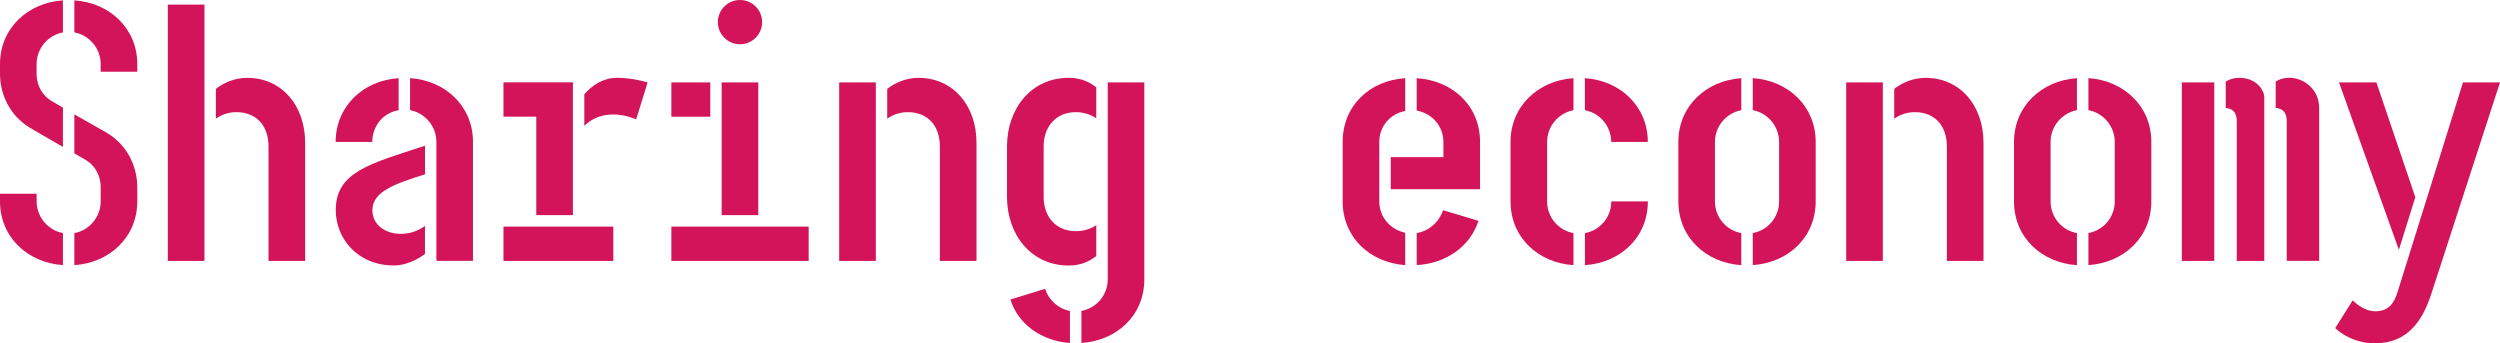 <?xml version="1.0" encoding="UTF-8"?><svg id="_レイヤー_2" xmlns="http://www.w3.org/2000/svg" viewBox="0 0 468.79 64.38"><defs><style>.cls-1{fill:#d4145a;stroke-width:0px;}</style></defs><g id="_レイヤー_1-2"><path class="cls-1" d="m11.8.07v6.01c-2.79.5-4.94,3-4.94,5.94v1.79c0,1.72.64,3.22,1.79,4.36.29.29.93.72.93.72l2.22,1.29v7.37l-5.44-3.15c-1.22-.72-1.86-1.07-3-2.22-2.07-2.07-3.36-5.08-3.36-8.37v-1.79C0,5.29,5.22.5,11.8.07Zm0,43.63v6.01c-6.58-.43-11.8-5.22-11.8-11.95v-1.43h6.87v1.43c0,2.93,2.15,5.44,4.94,5.94Zm7.08-31.69c0-2.93-2.15-5.44-4.94-5.94V.07c6.58.43,11.8,5.22,11.8,11.95v1.43h-6.87v-1.43Zm-4.94,16.74v-7.3l5.44,3.08c1.22.72,1.86,1.07,3,2.22,2.07,2.07,3.36,5.08,3.36,8.37v2.65c0,6.72-5.22,11.52-11.8,11.95v-6.01c2.79-.5,4.94-3,4.94-5.94v-2.65c0-1.72-.64-3.22-1.79-4.36-.29-.29-.93-.72-.93-.72l-2.22-1.29Z"/><path class="cls-1" d="m38.34,48.93h-6.87V.86h6.87v48.07Zm18.88-22.18v22.18h-6.87v-21.46c0-4.08-2.43-6.44-6.01-6.44-1.65,0-2.93.57-3.86,1.22v-5.58c1.43-1.14,3.5-2.07,5.87-2.07,6.58,0,10.87,5.29,10.87,12.16Z"/><path class="cls-1" d="m74.75,14.66v6.01c-3.08.5-4.94,3.15-4.94,5.94h-6.87c0-6.58,5.08-11.52,11.8-11.95Zm4.94,27.68v5.29c-1.65,1.22-3.79,2.15-5.79,2.15-7.01,0-10.94-5.22-10.94-10.37,0-7.22,6.51-8.73,16.74-12.09v5.37c-5.79,1.79-9.87,3.29-9.87,6.72,0,2.72,2.36,4.44,5.37,4.44,1.93,0,3.43-.72,4.51-1.5Zm9.01,6.58h-6.87v-22.32c0-2.93-2.15-5.44-4.94-5.94v-6.01c6.58.43,11.8,5.22,11.8,11.95v22.32Z"/><path class="cls-1" d="m107.43,40.34h-6.87v-18.46h-6.15v-6.44h13.02v24.89Zm7.58,2.15v6.44h-20.6v-6.44h20.6Zm-5.44-18.88v-5.94c1.43-1.65,3.5-3.08,6.15-3.08,2.93,0,5.72.86,5.72.86l-2.15,6.94s-1.93-.93-4.36-.93-4.22,1-5.37,2.15Z"/><path class="cls-1" d="m125.89,15.45h7.3v6.44h-7.3v-6.44Zm25.75,27.04v6.44h-25.75v-6.44h25.75ZM138.76,0c2.29,0,4.15,1.86,4.15,4.15s-1.86,4.15-4.15,4.15-4.15-1.86-4.15-4.15,1.86-4.15,4.15-4.15Zm3.43,40.34h-6.87V15.45h6.87v24.89Z"/><path class="cls-1" d="m164.23,15.45v33.48h-6.87V15.45h6.87Zm18.88,11.3v22.18h-6.87v-21.46c0-4.08-2.43-6.44-6.01-6.44-1.65,0-2.93.57-3.86,1.22v-5.58c1.43-1.14,3.51-2.07,5.87-2.07,6.58,0,10.87,5.29,10.87,12.16Z"/><path class="cls-1" d="m205.57,16.38v5.79c-1-.64-2.22-1.14-3.86-1.14-3.58,0-6.01,2.58-6.01,6.44v9.44c0,3.86,2.43,6.44,6.01,6.44,1.65,0,2.93-.5,3.86-1.14v5.79c-1.22,1-2.93,1.79-5.15,1.79-7.08,0-11.59-5.79-11.59-12.88v-9.44c0-7.08,4.51-12.88,11.59-12.88,2.22,0,3.93.79,5.15,1.79Zm-4.94,41.92v6.01c-5.29-.36-9.73-3.5-11.16-8.15l6.51-2c.64,2.07,2.43,3.72,4.65,4.15Zm7.08-42.85h6.87v36.91c0,6.8-5.15,11.52-11.8,11.95v-6.01c2.79-.5,4.94-2.93,4.94-5.94V15.45Z"/><path class="cls-1" d="m258.64,37.77c0,2.93,2.07,5.29,4.86,5.87v6.08c-6.65-.5-11.73-5.22-11.73-11.95v-11.16c0-6.8,5.08-11.52,11.73-11.95v6.15c-2.79.5-4.86,2.86-4.86,5.79v11.16Zm2.15-2.29v-6.01h9.87v-2.86c0-3-2.15-5.36-5.01-5.87v-6.08c6.65.43,11.88,5.08,11.88,11.95v8.87h-16.74Zm4.86,14.23v-6.01c2.29-.36,4.22-2.07,4.94-4.29l6.65,2c-1.57,4.86-6.15,8.01-11.59,8.3Z"/><path class="cls-1" d="m295.05,14.66v6.01c-2.79.5-4.94,3-4.94,5.94v11.16c0,3,2.15,5.44,4.94,5.94v6.01c-6.58-.43-11.8-5.15-11.8-11.95v-11.16c0-6.72,5.22-11.52,11.8-11.95Zm7.08,11.95c0-2.93-2.15-5.44-4.94-5.94v-6.01c6.58.43,11.8,5.22,11.8,11.95h-6.87Zm6.87,11.16c0,6.8-5.22,11.52-11.8,11.95v-6.01c2.79-.5,4.94-2.93,4.94-5.94h6.87Z"/><path class="cls-1" d="m326.52,14.66v6.01c-2.79.5-4.94,3-4.94,5.94v11.16c0,3,2.15,5.44,4.94,5.94v6.01c-6.58-.43-11.8-5.15-11.8-11.95v-11.16c0-6.72,5.22-11.52,11.8-11.95Zm13.95,23.1c0,6.8-5.22,11.52-11.8,11.95v-6.01c2.79-.5,4.94-2.93,4.94-5.94v-11.16c0-2.93-2.15-5.44-4.94-5.94v-6.01c6.58.43,11.8,5.22,11.8,11.95v11.16Z"/><path class="cls-1" d="m353.06,15.45v33.48h-6.87V15.45h6.87Zm18.88,11.3v22.18h-6.87v-21.46c0-4.08-2.43-6.44-6.01-6.44-1.65,0-2.93.57-3.86,1.22v-5.58c1.43-1.14,3.5-2.07,5.87-2.07,6.58,0,10.87,5.29,10.87,12.16Z"/><path class="cls-1" d="m389.46,14.66v6.01c-2.79.5-4.94,3-4.94,5.94v11.16c0,3,2.15,5.44,4.94,5.94v6.01c-6.58-.43-11.8-5.15-11.8-11.95v-11.16c0-6.72,5.22-11.52,11.8-11.95Zm13.95,23.1c0,6.8-5.22,11.52-11.8,11.95v-6.01c2.79-.5,4.94-2.93,4.94-5.94v-11.16c0-2.93-2.15-5.44-4.94-5.94v-6.01c6.58.43,11.8,5.22,11.8,11.95v11.16Z"/><path class="cls-1" d="m415.21,15.45v33.48h-6.08V15.45h6.08Zm9.37,33.48h-5.15v-26.18c0-2.07-1.22-2.43-2.07-2.5v-4.94c.64-.43,1.5-.72,2.58-.72,2.58,0,4.36,1.65,4.65,3.43v30.9Zm2.15-28.69v-4.94c.64-.43,1.5-.72,2.57-.72,2.58,0,5.58,2.07,5.58,5.65v28.69h-6.08v-26.18c0-2.07-1.22-2.43-2.07-2.5Z"/><path class="cls-1" d="m445.4,64.38c-4.79,0-7.51-2.86-7.51-2.86l3.29-5.22s1.86,2.07,4.22,2.07c2.5,0,3.5-1.5,4.15-3.51.72-2.22,12.3-39.41,12.3-39.41h6.94s-12.16,37.41-12.8,39.41c-1.57,4.94-4.29,9.51-10.59,9.51Zm.21-48.93l7.3,21.53-3.08,9.87-11.23-31.4h7.01Z"/></g></svg>